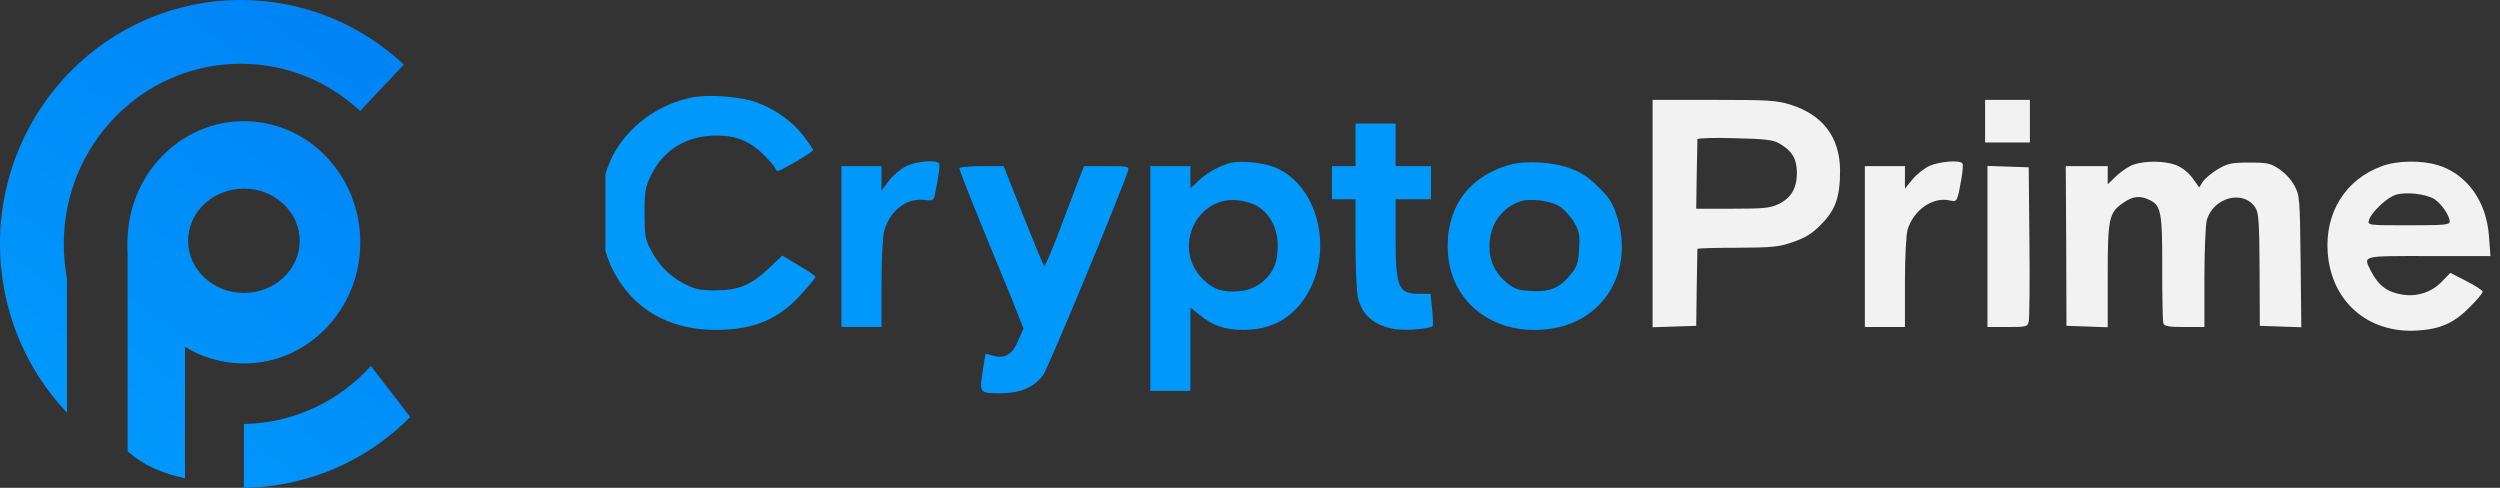 <svg width="205" height="40" viewBox="0 0 205 40" fill="none" xmlns="http://www.w3.org/2000/svg">
<rect x="0" y="0" width="205" height="40" fill="#333333" stroke="none"/>
<path d="M10.463 36.995V19.609L15.169 27.06V39.217C13.334 38.825 11.765 38.171 10.458 36.995C10.457 36.994 10.463 36.995 10.463 36.995Z" fill="url(#paint0_linear_15587_7797)"/>
<path d="M5.49 33.842C2.09 30.249 0 25.372 0 20.001C0 8.955 8.838 0 19.739 0C24.901 0 29.601 2.008 33.118 5.294L29.531 9.101C26.95 6.696 23.514 5.229 19.739 5.229C11.726 5.229 5.229 11.843 5.229 20.001C5.229 20.96 5.319 21.898 5.49 22.806V33.842Z" fill="url(#paint1_linear_15587_7797)"/>
<path d="M20.001 40C25.322 39.93 30.134 37.727 33.645 34.197L30.412 30.009C27.816 32.877 24.116 34.696 20.001 34.77V40Z" fill="url(#paint2_linear_15587_7797)"/>
<path fill-rule="evenodd" clip-rule="evenodd" d="M20.001 29.805C25.271 29.805 29.544 25.357 29.544 19.87C29.544 14.383 25.271 9.935 20.001 9.935C14.73 9.935 10.458 14.383 10.458 19.87C10.458 25.357 14.73 29.805 20.001 29.805ZM20.001 24.02C22.528 24.02 24.576 22.106 24.576 19.744C24.576 17.383 22.528 15.468 20.001 15.468C17.474 15.468 15.425 17.383 15.425 19.744C15.425 22.106 17.474 24.02 20.001 24.02Z" fill="url(#paint3_linear_15587_7797)"/>
<g clip-path="url(#clip0_15587_7797)">
<path d="M135.514 17.503V26.835L137.312 26.777L139.091 26.719L139.13 23.614C139.168 21.907 139.188 20.471 139.188 20.413C139.188 20.355 140.638 20.316 142.436 20.316C145.317 20.297 145.82 20.258 147.019 19.851C148.063 19.482 148.586 19.172 149.339 18.396C150.519 17.212 150.886 16.145 150.886 13.972C150.867 11.256 149.475 9.413 146.806 8.578C145.665 8.229 145.008 8.19 140.522 8.19H135.514V17.503ZM145.936 11.78C146.96 12.381 147.328 13.021 147.347 14.147C147.347 15.427 146.883 16.223 145.859 16.727C145.162 17.057 144.66 17.115 142.069 17.115H139.091L139.13 14.36C139.168 12.827 139.188 11.508 139.188 11.411C139.188 11.333 140.561 11.275 142.243 11.333C144.834 11.392 145.395 11.469 145.936 11.78Z" fill="#F2F2F2"/>
<path d="M162.778 9.937V11.683H164.616H166.452V9.937V8.19H164.616H162.778V9.937Z" fill="#F2F2F2"/>
<path d="M158.216 13.604C157.79 13.798 157.153 14.302 156.824 14.71L156.205 15.466V14.535V13.623H154.561H152.918V20.22V26.816H154.561H156.205V23.207C156.205 21.054 156.302 19.288 156.418 18.842C156.92 17.212 158.467 16.126 159.879 16.436C160.497 16.572 160.497 16.553 160.827 14.71C160.943 14.089 160.981 13.507 160.923 13.41C160.749 13.099 159.048 13.235 158.216 13.604Z" fill="#F2F2F2"/>
<path d="M174.98 13.487C174.613 13.603 173.993 14.01 173.568 14.399L172.833 15.116V14.36V13.622H171.113H169.392L169.43 20.161L169.449 26.718L171.151 26.776L172.833 26.835V22.605C172.833 17.871 172.93 17.406 174.168 16.591C174.902 16.086 175.482 16.028 176.217 16.377C177.203 16.824 177.32 17.347 177.3 21.984C177.3 24.332 177.338 26.369 177.397 26.524C177.494 26.757 177.88 26.815 179.136 26.815H180.761V22.78C180.761 20.568 180.858 18.453 180.954 18.065C181.476 16.183 183.952 15.524 184.938 17.018C185.209 17.445 185.266 18.162 185.286 22.12L185.305 26.718L187.007 26.776L188.708 26.835L188.651 21.441C188.592 16.261 188.572 16.009 188.147 15.233C187.916 14.767 187.355 14.166 186.91 13.875C186.195 13.39 185.943 13.331 184.454 13.331C182.985 13.331 182.695 13.39 181.863 13.875C181.361 14.166 180.819 14.631 180.644 14.883L180.336 15.368L179.794 14.612C179.466 14.166 178.943 13.739 178.46 13.545C177.571 13.196 175.985 13.157 174.98 13.487Z" fill="#F2F2F2"/>
<path d="M195.322 13.623C192.344 14.69 190.623 17.445 190.874 20.724C191.165 24.721 194.161 27.34 198.184 27.107C200.097 26.991 201.2 26.506 202.458 25.244C203.075 24.643 203.578 24.041 203.578 23.925C203.578 23.809 202.978 23.421 202.244 23.052L200.929 22.373L200.194 23.13C199.383 23.964 198.184 24.352 197.004 24.158C195.747 23.964 195.032 23.421 194.413 22.218C193.775 20.937 193.582 20.995 199.15 20.995H204.217L204.1 19.424C203.907 16.494 202.283 14.263 199.866 13.526C198.512 13.138 196.559 13.157 195.322 13.623ZM199.575 16.3C200.175 16.669 200.871 17.659 200.871 18.163C200.871 18.435 200.484 18.473 197.506 18.473C194.161 18.473 194.143 18.473 194.258 18.047C194.413 17.445 195.728 16.184 196.463 15.971C197.294 15.718 198.86 15.893 199.575 16.3Z" fill="#F2F2F2"/>
<path d="M56.817 7.977C54.245 8.462 51.905 10.053 50.552 12.226C48.908 14.903 48.734 18.842 50.126 21.868C51.886 25.632 55.502 27.475 60.2 26.971C62.444 26.738 64.164 25.846 65.692 24.138C66.349 23.421 66.872 22.78 66.872 22.703C66.872 22.625 66.253 22.198 65.499 21.771L64.145 20.956L63.082 21.965C61.593 23.382 60.568 23.808 58.654 23.808C57.358 23.808 56.952 23.711 56.14 23.285C54.902 22.644 54.032 21.752 53.375 20.51C52.911 19.637 52.853 19.327 52.853 17.503C52.853 15.66 52.911 15.349 53.394 14.36C54.322 12.439 56.043 11.295 58.19 11.139C60.084 11.004 61.361 11.45 62.579 12.653C63.14 13.196 63.584 13.72 63.584 13.836C63.584 13.933 63.681 14.011 63.797 14.011C64.048 14.011 66.678 12.459 66.678 12.303C66.678 12.245 66.33 11.741 65.905 11.159C64.977 9.956 63.546 8.928 61.96 8.365C60.684 7.919 58.151 7.725 56.817 7.977Z" fill="url(#paint4_linear_15587_7797)"/>
<path d="M111.152 13.622H109.218V16.338H111.152V19.966C111.152 21.984 111.249 23.963 111.345 24.37C111.674 25.845 112.699 26.718 114.42 26.99C115.309 27.125 117.243 26.97 117.475 26.738C117.533 26.699 117.513 26.078 117.436 25.379L117.301 24.099H116.431C114.652 24.099 114.439 23.614 114.439 19.423V16.338H117.34V13.622H114.439V10.13H111.152V13.622Z" fill="url(#paint5_linear_15587_7797)"/>
<path d="M74.276 13.642C73.812 13.875 73.194 14.399 72.865 14.845L72.285 15.641V13.623H68.998V26.816H72.285V23.265C72.285 21.325 72.381 19.385 72.497 18.958C72.962 17.27 74.334 16.203 75.804 16.397C76.442 16.475 76.558 16.436 76.635 16.087C77.003 14.244 77.099 13.565 77.003 13.409C76.809 13.08 75.108 13.215 74.276 13.642Z" fill="url(#paint6_linear_15587_7797)"/>
<path d="M100.709 13.409C99.8 13.701 98.872 14.244 98.253 14.845L97.615 15.447V13.623H94.328V32.054H97.615V25.225L98.369 25.826C99.51 26.738 100.438 27.049 101.985 27.049C104.19 27.049 105.93 26.117 107.071 24.313C109.333 20.782 108.231 15.582 104.886 13.875C103.842 13.332 101.657 13.099 100.709 13.409ZM103.126 16.921C104.151 17.542 104.77 18.764 104.77 20.084C104.77 21.384 104.538 22.062 103.842 22.819C103.145 23.556 102.275 23.906 101.096 23.906C99.916 23.906 99.24 23.576 98.427 22.664C96.223 20.142 98.176 16.106 101.444 16.417C102.005 16.456 102.759 16.688 103.126 16.921Z" fill="url(#paint7_linear_15587_7797)"/>
<path d="M123.759 13.525C120.337 14.496 118.48 17.173 118.732 20.801C119.041 24.914 122.599 27.572 127.065 26.971C131.474 26.389 133.968 22.314 132.634 17.891C132.267 16.688 132.035 16.3 131.107 15.369C130.314 14.573 129.676 14.146 128.844 13.836C127.356 13.273 125.151 13.137 123.759 13.525ZM127.878 16.921C128.245 17.154 128.786 17.736 129.057 18.201C129.502 18.958 129.56 19.229 129.483 20.413C129.425 21.538 129.328 21.849 128.825 22.469C127.916 23.595 127.143 23.944 125.615 23.866C124.513 23.808 124.204 23.711 123.585 23.207C122.599 22.411 122.115 21.402 122.135 20.122C122.154 18.434 123.16 16.998 124.668 16.513C125.48 16.242 127.143 16.455 127.878 16.921Z" fill="url(#paint8_linear_15587_7797)"/>
<path d="M78.665 13.798C78.665 13.895 79.381 15.757 80.27 17.93C81.159 20.103 82.339 23.013 82.919 24.391L83.924 26.932L83.499 27.922C83.016 29.086 82.397 29.435 81.43 29.163L80.811 28.989L80.599 30.328C80.289 32.209 80.309 32.248 81.991 32.248C83.654 32.248 84.756 31.783 85.529 30.774C85.935 30.23 91.891 15.874 92.49 14.03C92.606 13.642 92.549 13.623 90.75 13.623H88.894L88.643 14.244C88.507 14.593 87.792 16.475 87.057 18.415C86.341 20.375 85.684 21.888 85.607 21.81C85.549 21.733 84.775 19.87 83.886 17.639L82.3 13.623H80.483C79.477 13.623 78.665 13.701 78.665 13.798Z" fill="url(#paint9_linear_15587_7797)"/>
<path d="M162.972 20.219V26.816H164.616C166.142 26.816 166.258 26.796 166.355 26.37C166.413 26.137 166.452 23.188 166.413 19.831L166.355 13.72L164.673 13.662L162.972 13.604V20.219Z" fill="#F2F2F2"/>
</g>
<defs>
<linearGradient id="paint0_linear_15587_7797" x1="34" y1="1.52986e-06" x2="7" y2="35" gradientUnits="userSpaceOnUse">
<stop stop-color="#0081F4"/>
<stop offset="1" stop-color="#0098FD"/>
</linearGradient>
<linearGradient id="paint1_linear_15587_7797" x1="34" y1="1.52986e-06" x2="7" y2="35" gradientUnits="userSpaceOnUse">
<stop stop-color="#0081F4"/>
<stop offset="1" stop-color="#0098FD"/>
</linearGradient>
<linearGradient id="paint2_linear_15587_7797" x1="34" y1="1.52986e-06" x2="7" y2="35" gradientUnits="userSpaceOnUse">
<stop stop-color="#0081F4"/>
<stop offset="1" stop-color="#0098FD"/>
</linearGradient>
<linearGradient id="paint3_linear_15587_7797" x1="34" y1="1.52986e-06" x2="7" y2="35" gradientUnits="userSpaceOnUse">
<stop stop-color="#0081F4"/>
<stop offset="1" stop-color="#0098FD"/>
</linearGradient>
<linearGradient id="paint4_linear_15587_7797" x1="59.5" y1="40" x2="99.5" y2="5.5" gradientUnits="userSpaceOnUse">
<stop stop-color="#0199FA"/>
<stop offset="0.355" stop-color="#0098FB"/>
<stop offset="1" stop-color="#0098FB"/>
</linearGradient>
<linearGradient id="paint5_linear_15587_7797" x1="59.5" y1="40" x2="99.5" y2="5.5" gradientUnits="userSpaceOnUse">
<stop stop-color="#0199FA"/>
<stop offset="0.355" stop-color="#0098FB"/>
<stop offset="1" stop-color="#0098FB"/>
</linearGradient>
<linearGradient id="paint6_linear_15587_7797" x1="59.5" y1="40" x2="99.5" y2="5.5" gradientUnits="userSpaceOnUse">
<stop stop-color="#0199FA"/>
<stop offset="0.355" stop-color="#0098FB"/>
<stop offset="1" stop-color="#0098FB"/>
</linearGradient>
<linearGradient id="paint7_linear_15587_7797" x1="59.5" y1="40" x2="99.5" y2="5.5" gradientUnits="userSpaceOnUse">
<stop stop-color="#0199FA"/>
<stop offset="0.355" stop-color="#0098FB"/>
<stop offset="1" stop-color="#0098FB"/>
</linearGradient>
<linearGradient id="paint8_linear_15587_7797" x1="59.5" y1="40" x2="99.5" y2="5.5" gradientUnits="userSpaceOnUse">
<stop stop-color="#0199FA"/>
<stop offset="0.355" stop-color="#0098FB"/>
<stop offset="1" stop-color="#0098FB"/>
</linearGradient>
<linearGradient id="paint9_linear_15587_7797" x1="59.5" y1="40" x2="99.5" y2="5.5" gradientUnits="userSpaceOnUse">
<stop stop-color="#0199FA"/>
<stop offset="0.355" stop-color="#0098FB"/>
<stop offset="1" stop-color="#0098FB"/>
</linearGradient>
<clipPath id="clip0_15587_7797">
<rect width="155" height="40" fill="white" transform="translate(49.645)"/>
</clipPath>
</defs>
</svg>
